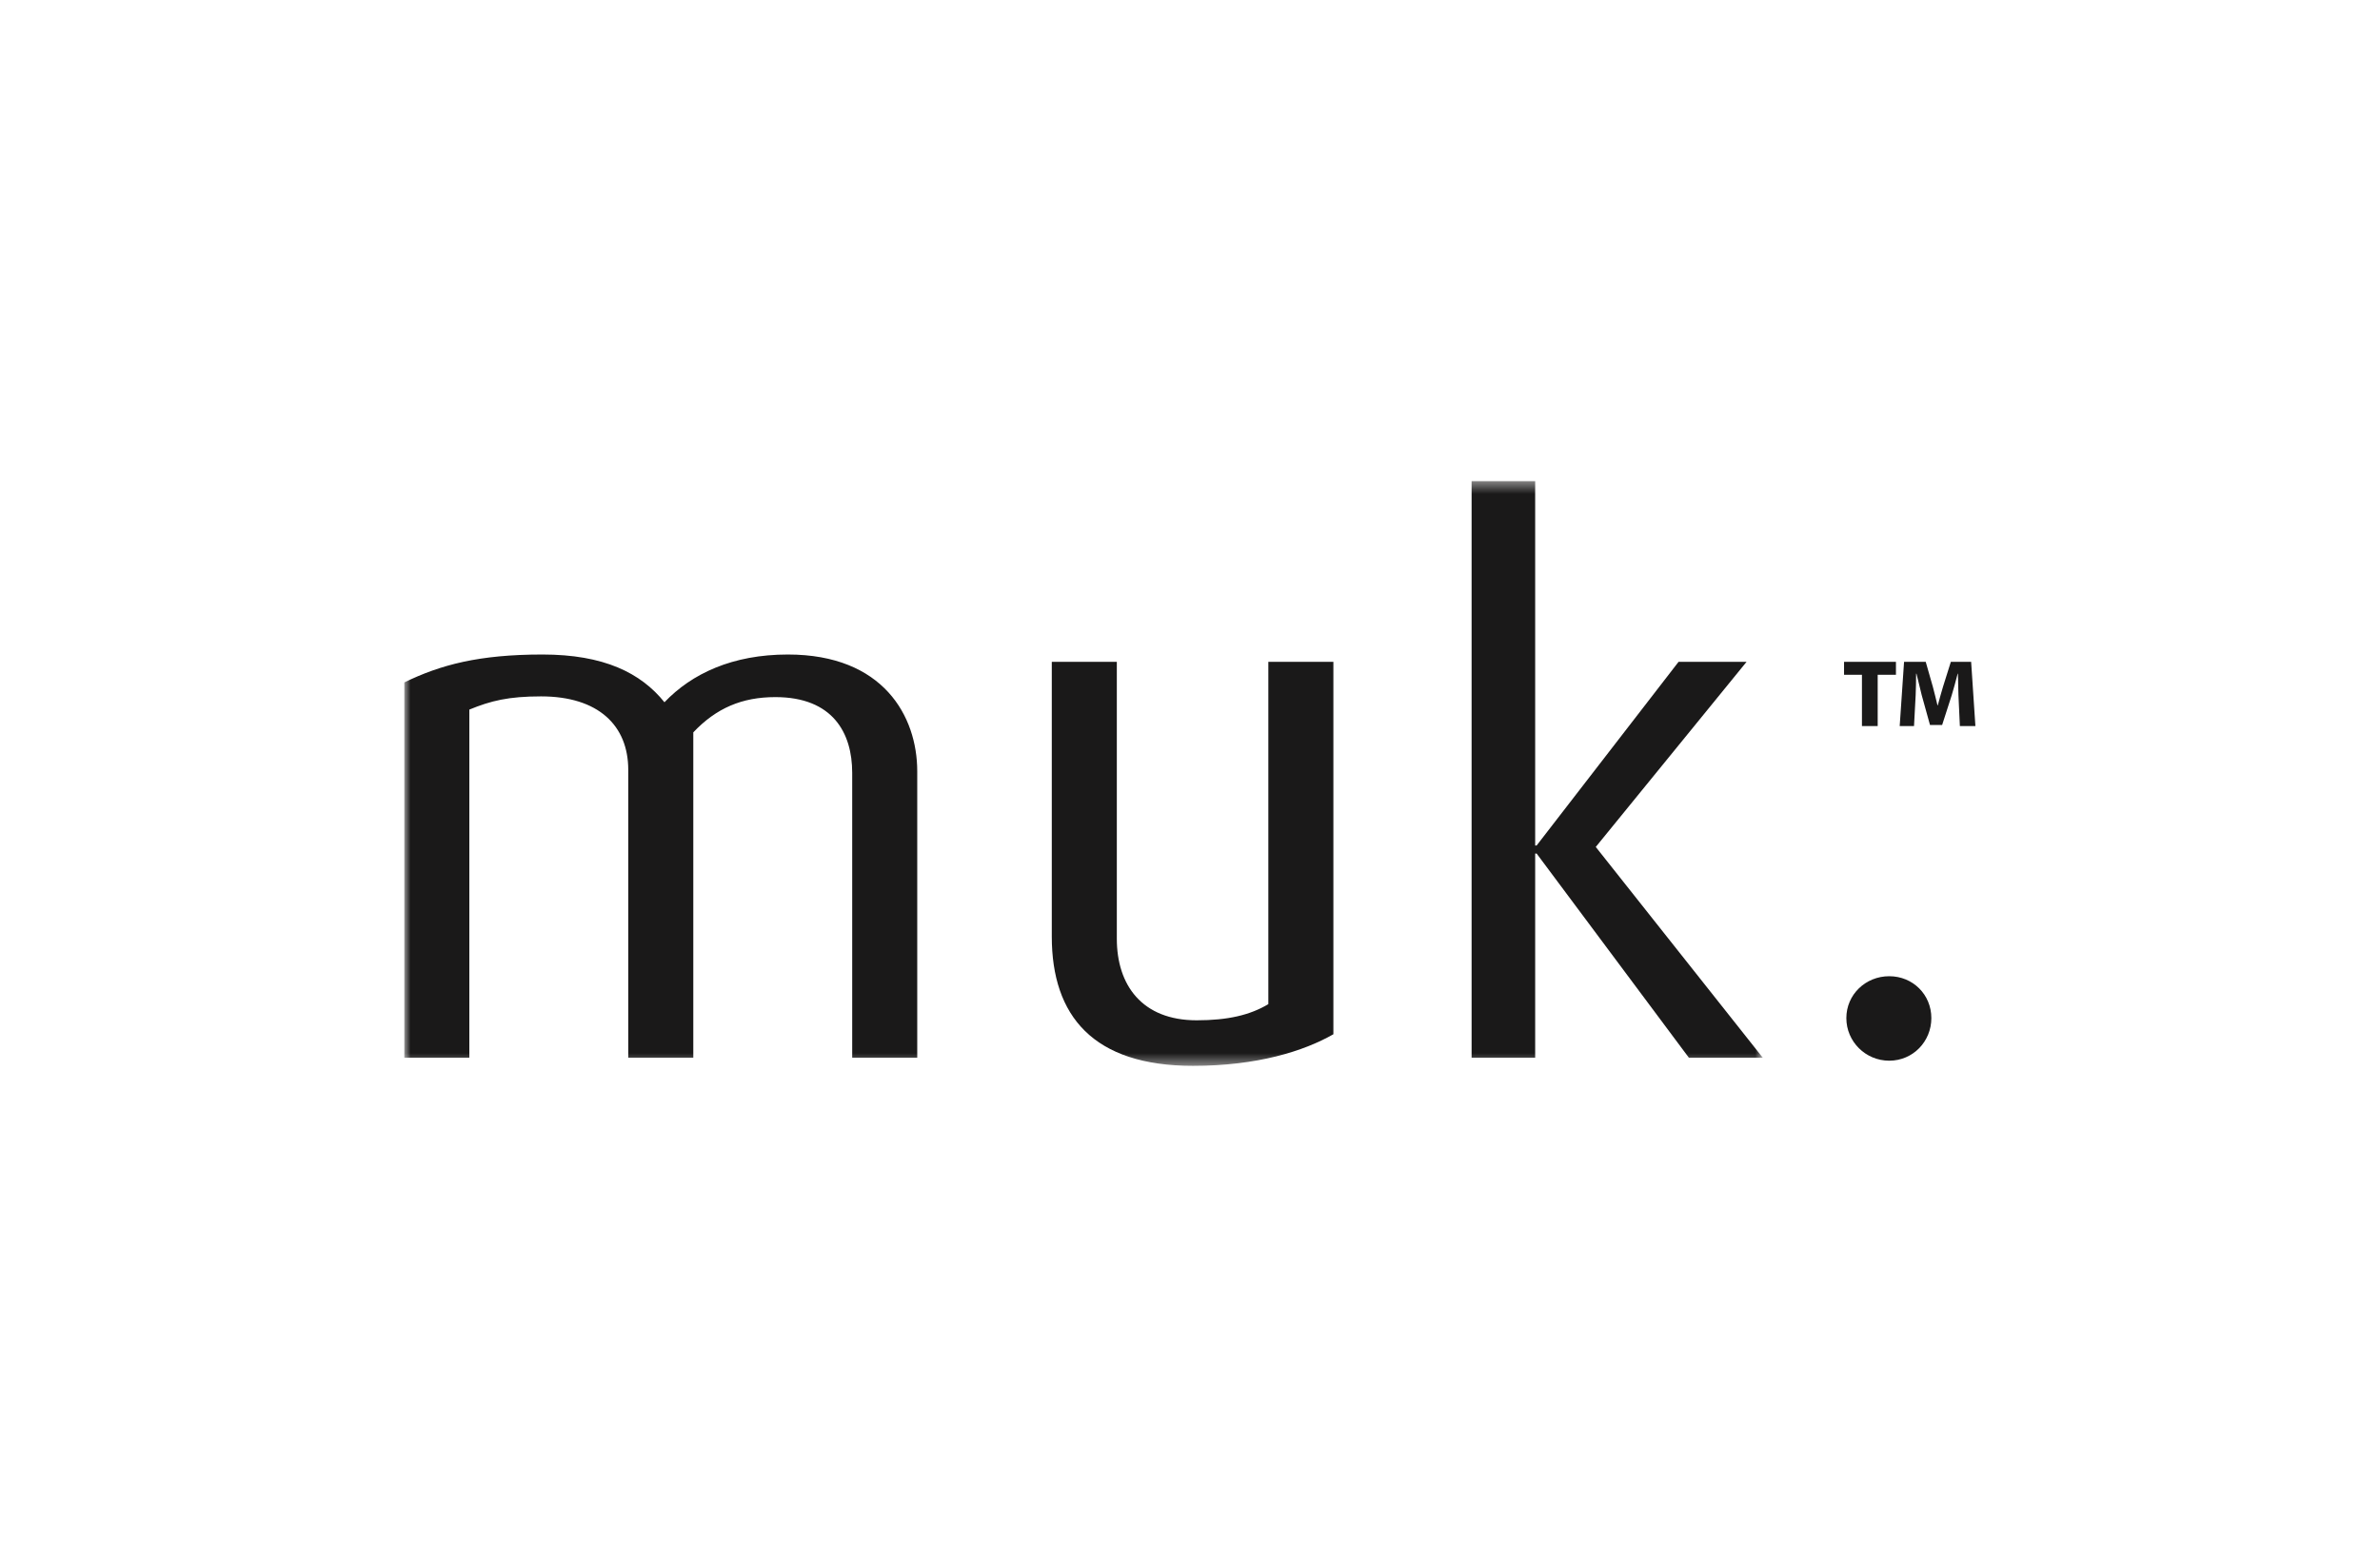 <svg xmlns="http://www.w3.org/2000/svg" width="200" height="130" viewBox="0 0 200 130" fill="none"><mask id="mask0_2201_159233" style="mask-type:luminance" maskUnits="userSpaceOnUse" x="34" y="40" width="115" height="50"><path d="M34 40.433H148.136V89.567H34V40.433Z" fill="white"></path></mask><g mask="url(#mask0_2201_159233)"><path fill-rule="evenodd" clip-rule="evenodd" d="M71.613 88.887V64.938C71.613 61.605 69.998 58.58 65.154 58.58C62.359 58.58 60.185 59.506 58.26 61.543V88.887H52.794V64.691C52.794 60.988 50.309 58.519 45.465 58.519C42.732 58.519 41.242 58.889 39.44 59.63V88.887H33.975V57.346C37.018 55.865 40.248 55.001 45.589 55.001C50.744 55.001 53.85 56.544 55.837 59.013C58.135 56.605 61.551 55.001 66.209 55.001C74.222 55.001 77.079 60.185 77.079 64.814V88.887H71.613Z" fill="#1A1919"></path></g><mask id="mask1_2201_159233" style="mask-type:luminance" maskUnits="userSpaceOnUse" x="34" y="40" width="115" height="50"><path d="M34 40.433H148.136V89.567H34V40.433Z" fill="white"></path></mask><g mask="url(#mask1_2201_159233)"><path fill-rule="evenodd" clip-rule="evenodd" d="M100.248 89.567C91.863 89.567 88.386 85.37 88.386 78.703V55.617H93.851V78.888C93.851 82.777 95.963 85.739 100.559 85.739C103.167 85.739 105.03 85.308 106.583 84.382V55.617H112.049V86.912C109.564 88.332 105.652 89.567 100.248 89.567Z" fill="#1A1919"></path></g><mask id="mask2_2201_159233" style="mask-type:luminance" maskUnits="userSpaceOnUse" x="34" y="40" width="115" height="50"><path d="M34 40.433H148.136V89.567H34V40.433Z" fill="white"></path></mask><g mask="url(#mask2_2201_159233)"><path fill-rule="evenodd" clip-rule="evenodd" d="M141.925 88.887L129.13 71.728H129.006V88.887H123.664V40.433H129.006V71.048H129.13L141.055 55.617H146.769L134.098 71.172L148.136 88.887H141.925Z" fill="#1A1919"></path></g><path fill-rule="evenodd" clip-rule="evenodd" d="M158.758 89.134C156.77 89.134 155.155 87.53 155.155 85.554C155.155 83.579 156.77 82.035 158.758 82.035C160.745 82.035 162.298 83.579 162.298 85.554C162.298 87.53 160.745 89.134 158.758 89.134Z" fill="#1A1919"></path><path fill-rule="evenodd" clip-rule="evenodd" d="M164.695 61.014L164.577 58.444C164.548 57.901 164.562 57.316 164.533 56.612H164.509C164.357 57.222 164.166 57.901 164.003 58.444L163.206 60.92H162.184L161.486 58.406C161.353 57.875 161.209 57.236 161.047 56.612H161.018C161.009 57.248 161.009 57.875 160.98 58.419L160.842 61.014H159.638L160.005 55.617H161.826L162.428 57.725C162.565 58.202 162.677 58.744 162.815 59.274H162.838C162.991 58.731 163.13 58.174 163.278 57.711L163.937 55.617H165.642L166 61.014H164.695ZM159.323 55.617V56.705H157.789V61.014H156.466V56.705H154.962V55.617H159.323Z" fill="#1A1919"></path></svg>